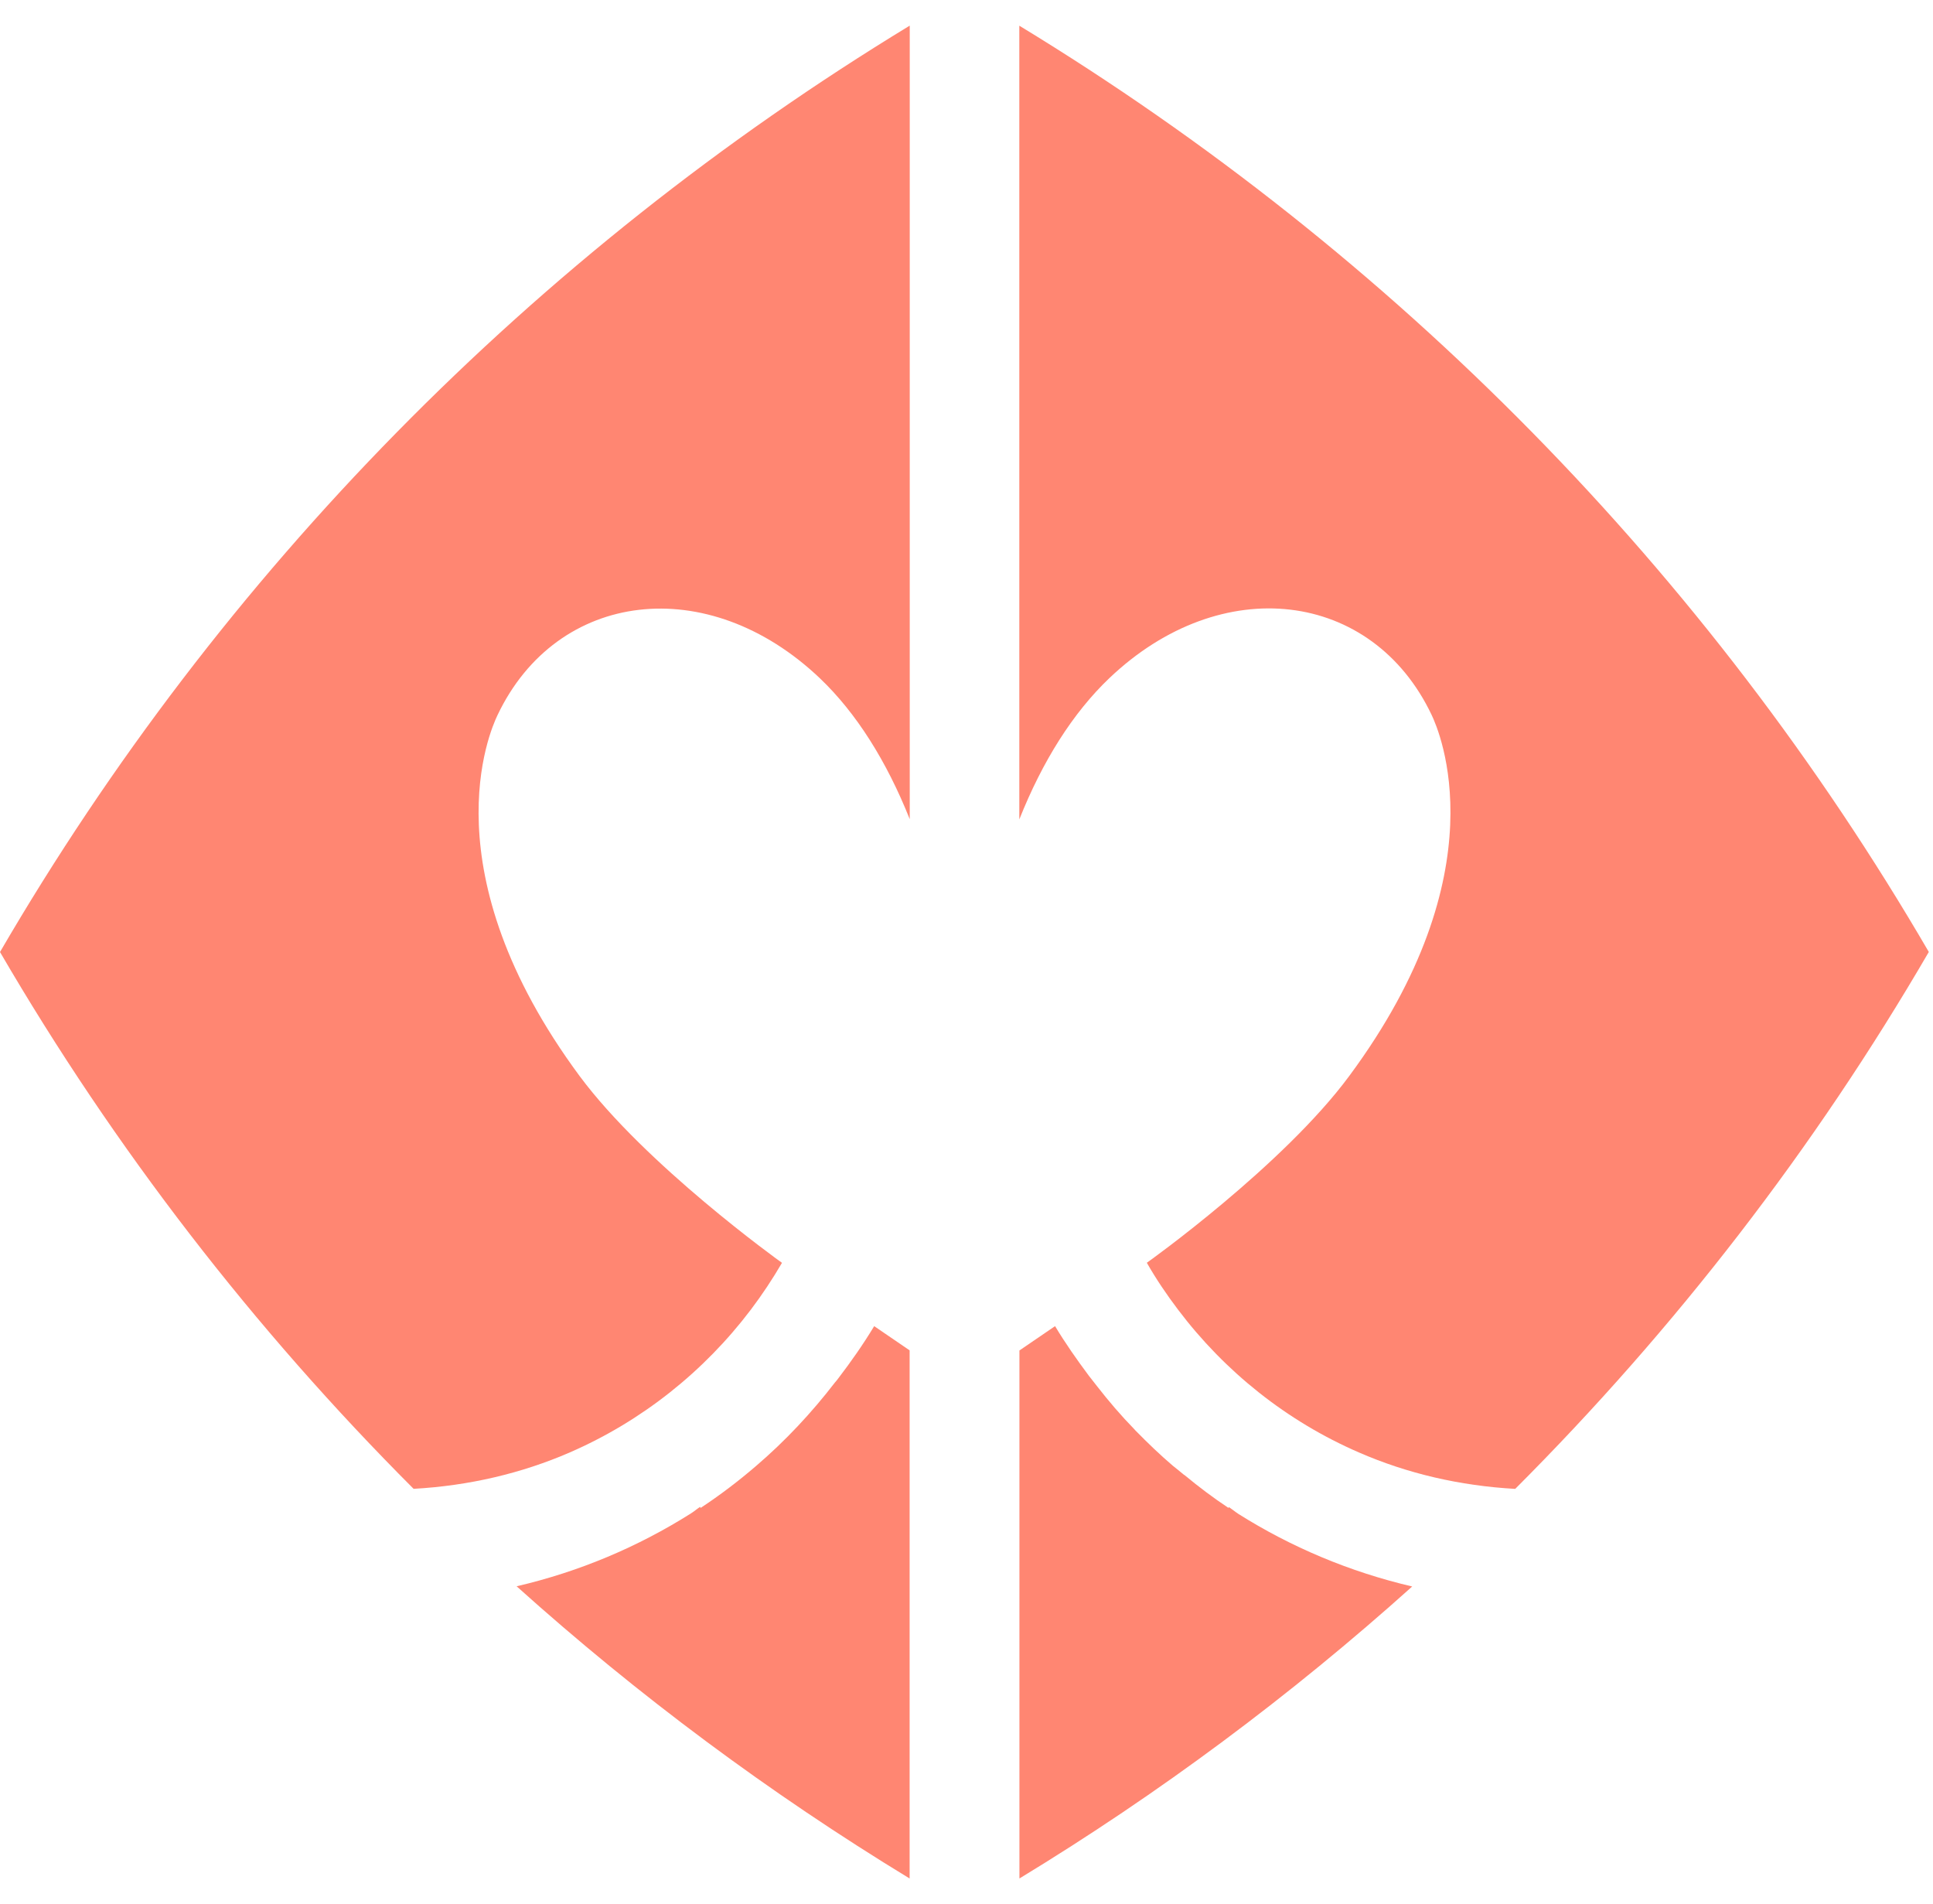 <?xml version="1.0" encoding="UTF-8"?>
<svg xmlns="http://www.w3.org/2000/svg" width="66" height="65" viewBox="0 0 66 65" fill="none">
  <path d="M23.922 51.476L23.904 51.44C23.799 51.508 23.701 51.595 23.592 51.663C21.787 52.803 19.782 53.653 17.639 54.151C21.779 57.871 26.272 61.213 31.058 64.126V46.097L29.85 45.272C29.85 45.272 29.849 45.272 29.847 45.272C29.473 45.892 29.056 46.486 28.617 47.06C28.585 47.106 28.549 47.146 28.512 47.189C27.715 48.224 26.819 49.183 25.826 50.034C25.224 50.553 24.589 51.036 23.922 51.476Z" fill="#FF8672"></path>
  <path d="M34.803 27.973C35.597 25.976 36.634 24.335 37.874 23.153C41.699 19.505 46.855 20.139 48.882 24.407C49.15 24.974 51.238 29.747 46.072 36.726C43.809 39.791 39.172 43.1 39.157 43.107C39.476 43.666 39.835 44.196 40.223 44.708C41.819 46.821 43.936 48.515 46.398 49.582C48.044 50.3 49.846 50.721 51.735 50.826C57.195 45.364 61.952 39.21 65.857 32.497C58.323 19.552 47.62 8.671 34.803 0.877V27.973Z" fill="#FF8672"></path>
  <path d="M42.265 51.667C42.16 51.599 42.065 51.519 41.96 51.447L41.946 51.476C41.424 51.13 40.927 50.755 40.448 50.358C40.441 50.351 40.434 50.347 40.419 50.34C40.296 50.236 40.166 50.135 40.042 50.034C39.603 49.659 39.183 49.255 38.777 48.841C38.762 48.83 38.751 48.812 38.737 48.797C38.28 48.329 37.852 47.828 37.45 47.312C37.359 47.197 37.269 47.078 37.174 46.959C36.768 46.414 36.377 45.859 36.025 45.272C36.025 45.272 36.024 45.272 36.021 45.272L34.807 46.101V64.126C39.593 61.217 44.078 57.875 48.218 54.158C46.075 53.657 44.074 52.81 42.268 51.671" fill="#FF8672"></path>
  <path d="M19.459 49.58C21.921 48.509 24.042 46.815 25.638 44.706C26.022 44.198 26.377 43.664 26.7 43.109C26.617 43.051 22.044 39.771 19.789 36.731C14.626 29.748 16.715 24.979 16.987 24.413C19.013 20.148 24.166 19.51 27.998 23.158C29.234 24.337 30.268 25.974 31.062 27.964V0.875C18.238 8.673 7.538 19.553 0 32.499C3.909 39.208 8.666 45.362 14.122 50.824C16.008 50.719 17.81 50.297 19.459 49.58Z" fill="#FF8672"></path>
</svg>

